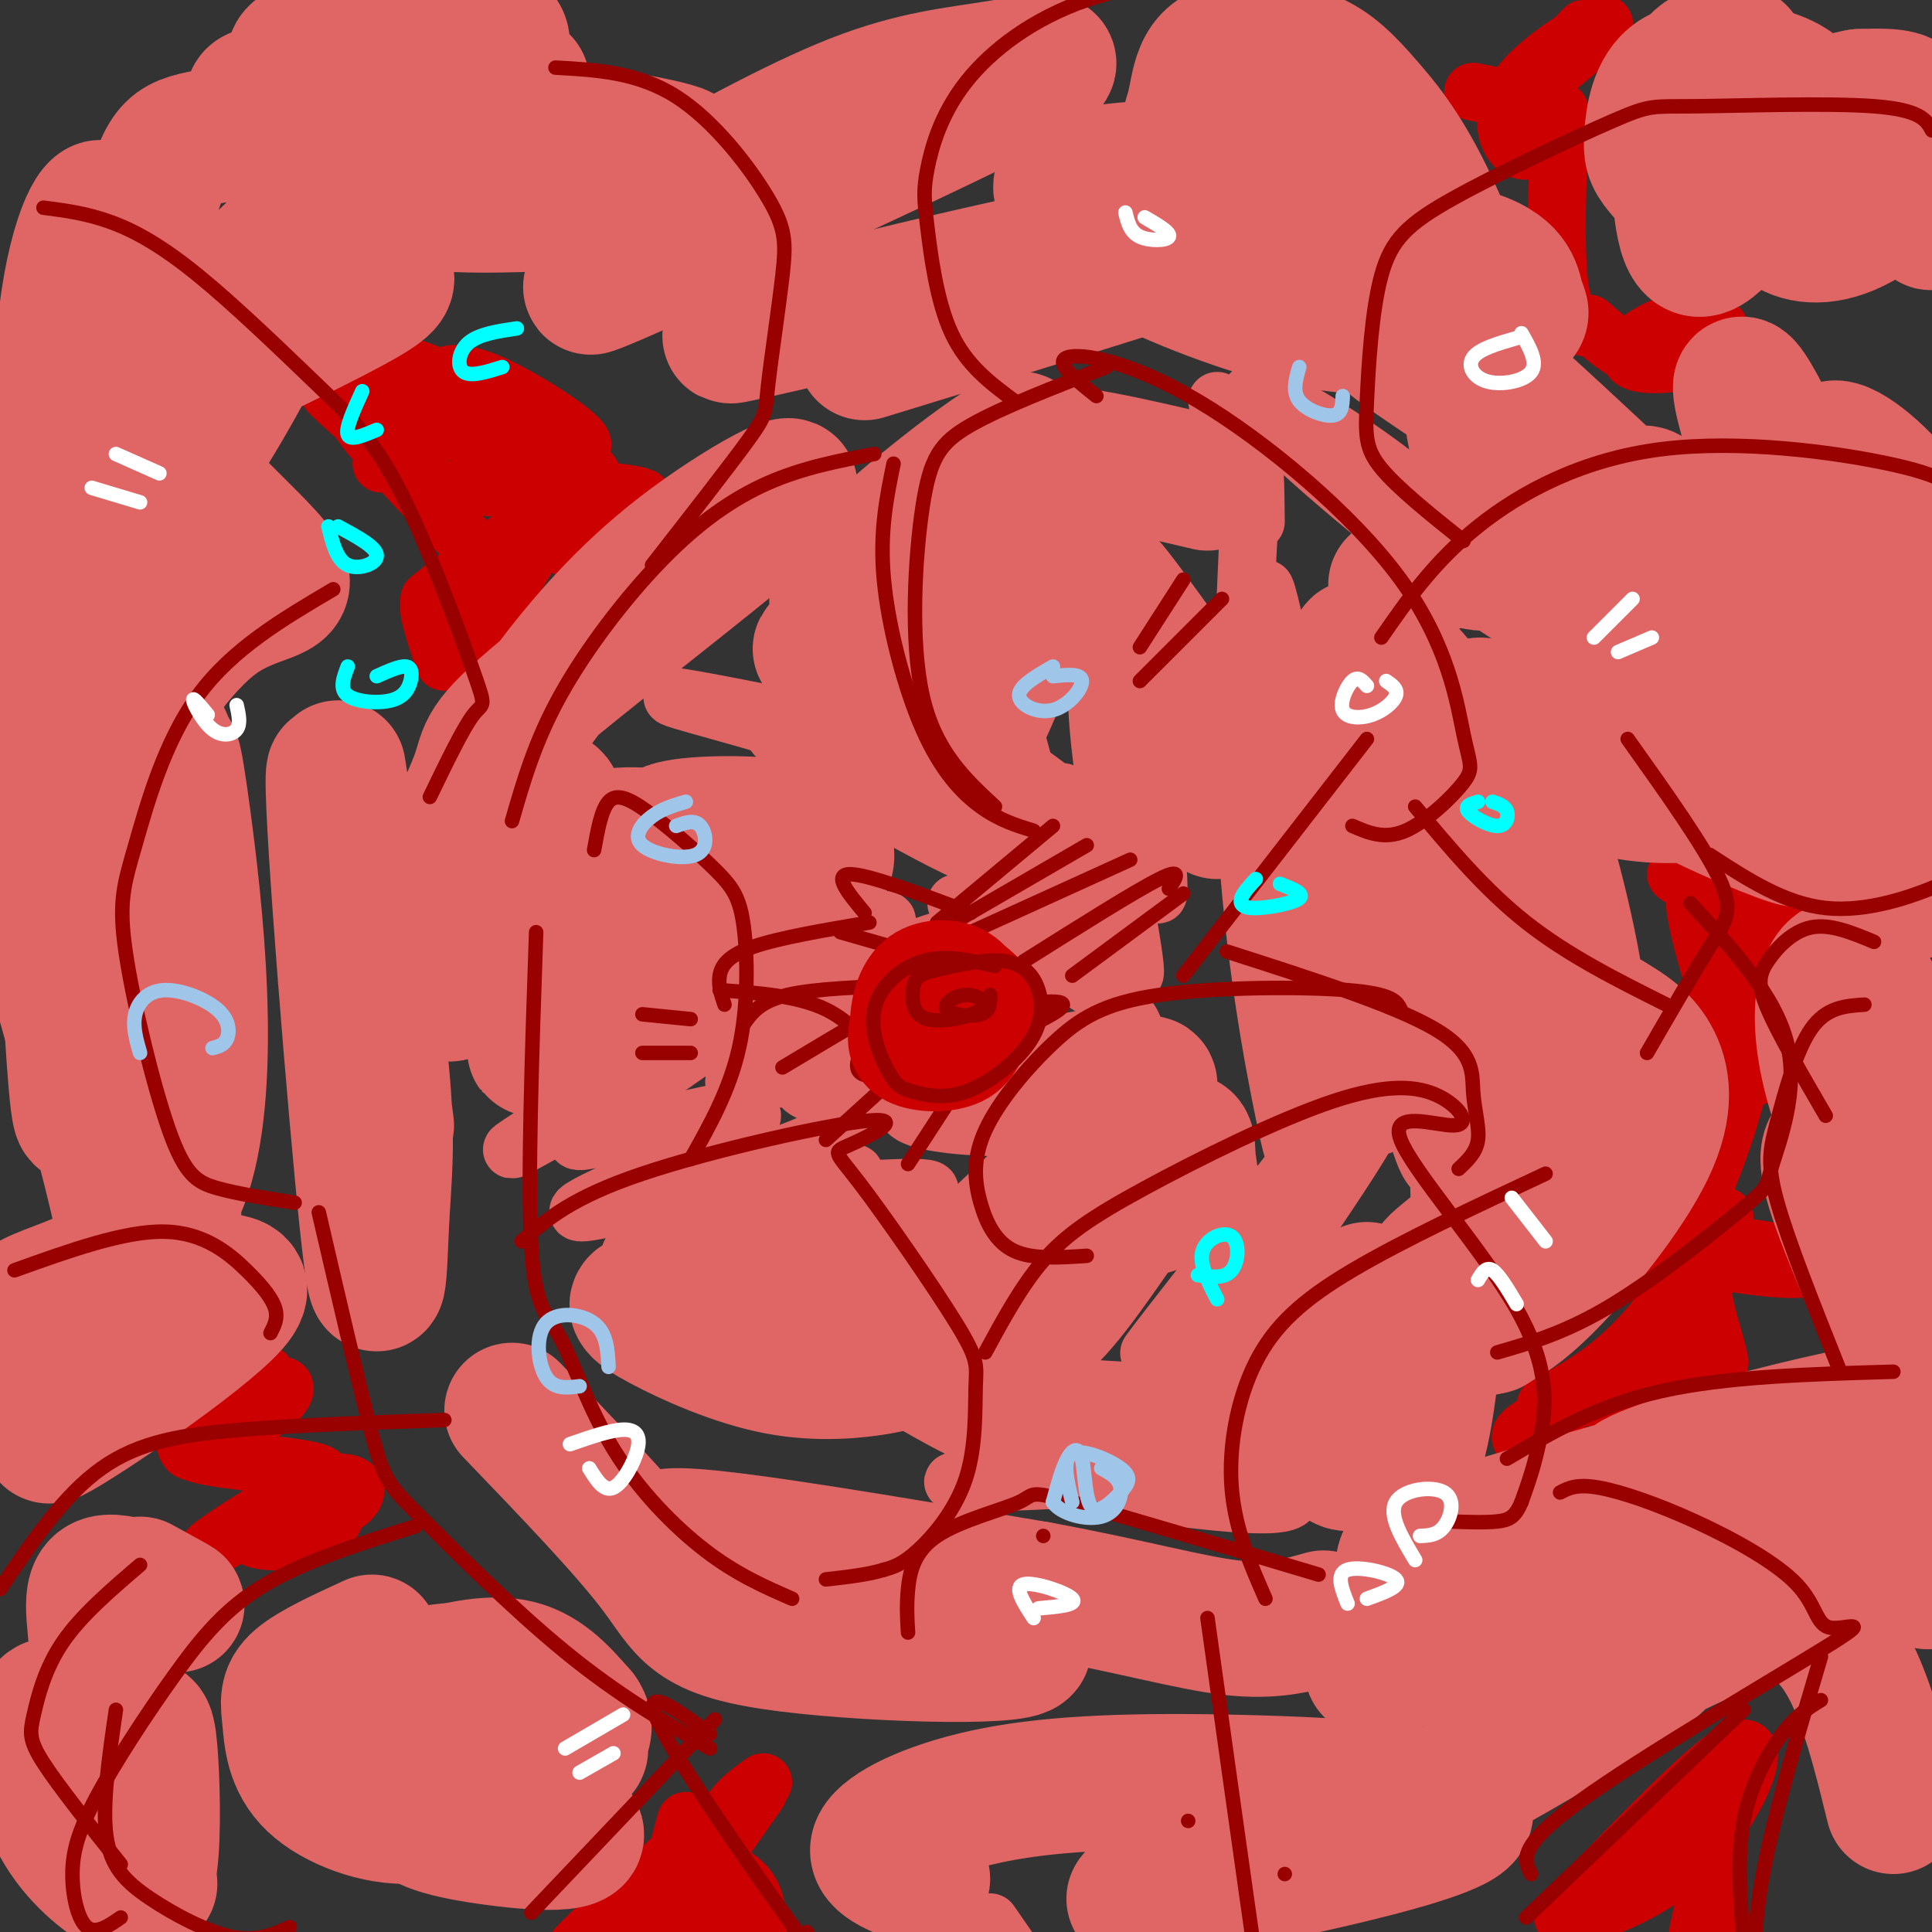<svg viewBox='0 0 400 400' version='1.1' xmlns='http://www.w3.org/2000/svg' xmlns:xlink='http://www.w3.org/1999/xlink'><rect x="0" y="0" width="400" height="400" fill="#333333" stroke="none"/><g fill='none' stroke='#cc0000' stroke-width='12' stroke-linecap='round' stroke-linejoin='round'><path d='M138,389c4.083,-5.917 8.167,-11.833 7,-10c-1.167,1.833 -7.583,11.417 -14,21'/><path d='M142,377c-1.911,7.111 -3.822,14.222 -1,20c2.822,5.778 10.378,10.222 9,11c-1.378,0.778 -11.689,-2.111 -22,-5'/><path d='M128,403c-6.236,1.010 -10.826,6.033 -7,3c3.826,-3.033 16.069,-14.124 15,-14c-1.069,0.124 -15.448,11.464 -17,12c-1.552,0.536 9.724,-9.732 21,-20'/><path d='M140,384c3.396,-0.013 1.386,9.956 4,15c2.614,5.044 9.852,5.164 9,3c-0.852,-2.164 -9.795,-6.611 -13,-10c-3.205,-3.389 -0.670,-5.720 3,-6c3.670,-0.280 8.477,1.491 11,4c2.523,2.509 2.761,5.754 3,9'/><path d='M157,399c-0.738,0.821 -4.083,-1.625 -6,-6c-1.917,-4.375 -2.405,-10.679 -1,-15c1.405,-4.321 4.702,-6.661 8,-9'/><path d='M150,381c0.000,0.000 7.000,-10.000 7,-10'/><path d='M330,390c13.631,-14.030 27.262,-28.060 31,-28c3.738,0.060 -2.417,14.208 -12,23c-9.583,8.792 -22.595,12.226 -25,12c-2.405,-0.226 5.798,-4.113 14,-8'/><path d='M338,389c6.510,-7.608 15.786,-22.627 18,-20c2.214,2.627 -2.635,22.900 -4,29c-1.365,6.100 0.753,-1.971 2,-4c1.247,-2.029 1.624,1.986 2,6'/><path d='M320,291c7.183,-3.903 14.367,-7.805 22,-17c7.633,-9.195 15.716,-23.681 15,-22c-0.716,1.681 -10.231,19.530 -21,30c-10.769,10.470 -22.791,13.563 -21,16c1.791,2.437 17.396,4.219 33,6'/><path d='M348,304c3.684,1.089 -3.605,0.812 -8,-2c-4.395,-2.812 -5.896,-8.159 -5,-11c0.896,-2.841 4.188,-3.178 9,0c4.812,3.178 11.144,9.869 9,9c-2.144,-0.869 -12.765,-9.299 -16,-13c-3.235,-3.701 0.916,-2.672 7,2c6.084,4.672 14.099,12.989 14,11c-0.099,-1.989 -8.314,-14.282 -10,-19c-1.686,-4.718 3.157,-1.859 8,1'/><path d='M356,282c-0.692,-4.952 -6.423,-17.833 -2,-22c4.423,-4.167 18.998,0.378 20,2c1.002,1.622 -11.571,0.321 -18,-1c-6.429,-1.321 -6.715,-2.660 -7,-4'/><path d='M344,266c7.359,-16.156 14.718,-32.313 17,-47c2.282,-14.687 -0.512,-27.906 0,-23c0.512,4.906 4.330,27.936 2,27c-2.330,-0.936 -10.809,-25.839 -12,-35c-1.191,-9.161 4.904,-2.581 11,4'/><path d='M362,192c3.805,1.449 7.816,3.071 3,0c-4.816,-3.071 -18.459,-10.837 -18,-11c0.459,-0.163 15.020,7.276 21,9c5.980,1.724 3.379,-2.267 3,-2c-0.379,0.267 1.463,4.790 0,7c-1.463,2.210 -6.232,2.105 -11,2'/><path d='M305,19c6.524,1.271 13.049,2.541 15,5c1.951,2.459 -0.671,6.106 -3,7c-2.329,0.894 -4.367,-0.967 -5,-4c-0.633,-3.033 0.137,-7.240 5,-12c4.863,-4.760 13.818,-10.074 15,-10c1.182,0.074 -5.409,5.537 -12,11'/><path d='M320,16c0.400,-1.044 7.400,-9.156 8,-10c0.600,-0.844 -5.200,5.578 -11,12'/><path d='M323,23c-0.583,14.750 -1.167,29.500 0,37c1.167,7.500 4.083,7.750 7,8'/><path d='M329,67c2.789,2.445 5.579,4.889 8,6c2.421,1.111 4.474,0.887 7,0c2.526,-0.887 5.527,-2.437 7,-4c1.473,-1.563 1.420,-3.140 -1,-3c-2.420,0.140 -7.205,1.996 -10,4c-2.795,2.004 -3.599,4.155 -1,5c2.599,0.845 8.600,0.384 12,-1c3.400,-1.384 4.200,-3.692 5,-6'/><path d='M79,96c3.387,-0.385 6.773,-0.770 4,-4c-2.773,-3.230 -11.706,-9.306 -8,-4c3.706,5.306 20.051,21.994 27,30c6.949,8.006 4.502,7.332 2,8c-2.502,0.668 -5.058,2.680 -8,2c-2.942,-0.680 -6.269,-4.051 -7,-3c-0.731,1.051 1.135,6.526 3,12'/><path d='M92,137c6.418,-5.367 20.963,-24.783 19,-27c-1.963,-2.217 -20.434,12.766 -22,14c-1.566,1.234 13.774,-11.280 24,-17c10.226,-5.720 15.339,-4.647 17,-3c1.661,1.647 -0.130,3.866 -4,6c-3.870,2.134 -9.820,4.181 -9,3c0.820,-1.181 8.410,-5.591 16,-10'/><path d='M133,103c-4.020,-1.894 -22.072,-1.630 -30,-2c-7.928,-0.370 -5.734,-1.374 -4,-3c1.734,-1.626 3.008,-3.876 6,-5c2.992,-1.124 7.701,-1.124 12,1c4.299,2.124 8.189,6.370 4,5c-4.189,-1.370 -16.457,-8.358 -23,-13c-6.543,-4.642 -7.361,-6.940 -6,-8c1.361,-1.060 4.901,-0.882 11,2c6.099,2.882 14.757,8.468 17,11c2.243,2.532 -1.931,2.009 -9,-1c-7.069,-3.009 -17.035,-8.505 -27,-14'/><path d='M84,76c-0.459,-0.878 11.894,3.928 17,7c5.106,3.072 2.966,4.409 2,6c-0.966,1.591 -0.759,3.434 -7,1c-6.241,-2.434 -18.929,-9.147 -21,-9c-2.071,0.147 6.476,7.153 10,11c3.524,3.847 2.026,4.536 -3,1c-5.026,-3.536 -13.579,-11.296 -14,-12c-0.421,-0.704 7.289,5.648 15,12'/><path d='M53,315c-5.812,3.495 -11.625,6.991 -9,5c2.625,-1.991 13.686,-9.468 21,-12c7.314,-2.532 10.879,-0.117 7,3c-3.879,3.117 -15.204,6.937 -16,7c-0.796,0.063 8.936,-3.632 12,-4c3.064,-0.368 -0.539,2.592 -4,4c-3.461,1.408 -6.778,1.264 -9,1c-2.222,-0.264 -3.349,-0.647 -3,-2c0.349,-1.353 2.175,-3.677 4,-6'/><path d='M56,311c4.418,-2.126 13.462,-4.440 10,-6c-3.462,-1.560 -19.431,-2.365 -25,-4c-5.569,-1.635 -0.736,-4.101 4,-7c4.736,-2.899 9.377,-6.233 12,-7c2.623,-0.767 3.229,1.031 -2,5c-5.229,3.969 -16.292,10.107 -16,8c0.292,-2.107 11.941,-12.459 15,-15c3.059,-2.541 -2.470,2.730 -8,8'/><path d='M46,293c-0.333,0.333 2.833,-2.833 6,-6'/><path d='M190,203c0.333,4.702 0.667,9.405 1,10c0.333,0.595 0.667,-2.917 3,-4c2.333,-1.083 6.667,0.262 7,0c0.333,-0.262 -3.333,-2.131 -7,-4'/><path d='M194,205c-2.600,-1.378 -5.600,-2.822 -5,-3c0.600,-0.178 4.800,0.911 9,2'/></g>
<g fill='none' stroke='#e06666' stroke-width='12' stroke-linecap='round' stroke-linejoin='round'><path d='M152,224c12.867,-0.978 25.733,-1.956 27,-2c1.267,-0.044 -9.067,0.844 -12,2c-2.933,1.156 1.533,2.578 6,4'/><path d='M173,228c3.717,0.801 10.009,0.804 8,0c-2.009,-0.804 -12.318,-2.415 -10,-2c2.318,0.415 17.262,2.857 20,3c2.738,0.143 -6.730,-2.013 -12,-3c-5.270,-0.987 -6.342,-0.804 -4,-5c2.342,-4.196 8.098,-12.770 9,-15c0.902,-2.230 -3.049,1.885 -7,6'/><path d='M177,212c0.333,-0.500 4.667,-4.750 9,-9'/><path d='M188,197c6.649,-2.369 13.298,-4.738 18,-4c4.702,0.738 7.458,4.583 9,7c1.542,2.417 1.869,3.405 1,4c-0.869,0.595 -2.935,0.798 -5,1'/><path d='M206,193c10.644,5.721 21.288,11.443 26,16c4.712,4.557 3.490,7.950 -2,9c-5.490,1.050 -15.250,-0.242 -15,1c0.250,1.242 10.509,5.018 13,8c2.491,2.982 -2.786,5.170 -11,6c-8.214,0.830 -19.365,0.300 -25,-1c-5.635,-1.300 -5.753,-3.372 0,-5c5.753,-1.628 17.376,-2.814 29,-4'/><path d='M221,223c-3.405,-0.762 -26.417,-0.667 -27,-2c-0.583,-1.333 21.262,-4.095 31,-6c9.738,-1.905 7.369,-2.952 5,-4'/><path d='M198,187c0.000,0.000 27.000,10.000 27,10'/><path d='M177,192c6.604,-2.026 13.208,-4.053 -6,8c-19.208,12.053 -64.227,38.185 -65,38c-0.773,-0.185 42.700,-26.689 51,-31c8.300,-4.311 -18.573,13.570 -30,22c-11.427,8.430 -7.408,7.409 -5,7c2.408,-0.409 3.204,-0.204 4,0'/><path d='M126,236c6.235,-1.575 19.823,-5.512 26,-6c6.177,-0.488 4.941,2.475 -6,8c-10.941,5.525 -31.589,13.613 -25,13c6.589,-0.613 40.416,-9.927 41,-11c0.584,-1.073 -32.073,6.096 -30,8c2.073,1.904 38.878,-1.456 53,-2c14.122,-0.544 5.561,1.728 -3,4'/><path d='M182,250c-14.210,2.589 -48.237,7.062 -46,5c2.237,-2.062 40.736,-10.659 41,-12c0.264,-1.341 -37.708,4.574 -40,4c-2.292,-0.574 31.097,-7.639 37,-14c5.903,-6.361 -15.680,-12.020 -24,-15c-8.320,-2.980 -3.377,-3.280 2,-4c5.377,-0.720 11.189,-1.860 17,-3'/><path d='M169,211c5.107,0.202 9.375,2.208 10,4c0.625,1.792 -2.393,3.369 -6,4c-3.607,0.631 -7.804,0.315 -12,0'/><path d='M160,148c-12.781,-2.510 -25.562,-5.021 -19,-3c6.562,2.021 32.468,8.572 50,16c17.532,7.428 26.689,15.733 27,19c0.311,3.267 -8.224,1.495 -23,-6c-14.776,-7.495 -35.793,-20.713 -35,-23c0.793,-2.287 23.397,6.356 46,15'/><path d='M206,166c13.924,7.938 25.733,20.284 24,22c-1.733,1.716 -17.009,-7.199 -30,-17c-12.991,-9.801 -23.695,-20.488 -27,-25c-3.305,-4.512 0.791,-2.848 9,0c8.209,2.848 20.531,6.882 31,14c10.469,7.118 19.084,17.320 17,18c-2.084,0.680 -14.869,-8.163 -22,-16c-7.131,-7.837 -8.609,-14.668 -5,-12c3.609,2.668 12.304,14.834 21,27'/><path d='M224,177c6.163,11.935 11.071,28.272 11,24c-0.071,-4.272 -5.120,-29.153 -7,-45c-1.880,-15.847 -0.590,-22.658 1,-24c1.590,-1.342 3.481,2.787 5,7c1.519,4.213 2.665,8.511 4,21c1.335,12.489 2.859,33.170 1,22c-1.859,-11.170 -7.103,-54.191 -13,-70c-5.897,-15.809 -12.449,-4.404 -19,7'/><path d='M207,119c-10.661,5.254 -27.813,14.888 -21,12c6.813,-2.888 37.592,-18.298 39,-18c1.408,0.298 -26.553,16.304 -39,24c-12.447,7.696 -9.379,7.081 -5,7c4.379,-0.081 10.071,0.370 19,-7c8.929,-7.370 21.096,-22.561 22,-18c0.904,4.561 -9.456,28.875 -14,38c-4.544,9.125 -3.272,3.063 -2,-3'/><path d='M206,154c-0.986,-6.754 -2.450,-22.140 -1,-20c1.450,2.140 5.813,21.807 9,31c3.187,9.193 5.196,7.912 6,6c0.804,-1.912 0.402,-4.456 0,-7'/><path d='M252,83c21.101,9.163 42.202,18.326 56,29c13.798,10.674 20.294,22.857 11,19c-9.294,-3.857 -34.378,-23.756 -48,-36c-13.622,-12.244 -15.783,-16.835 -6,-12c9.783,4.835 31.509,19.096 44,34c12.491,14.904 15.745,30.452 19,46'/><path d='M328,163c3.333,8.667 2.167,7.333 1,6'/><path d='M218,304c-13.709,1.540 -27.419,3.079 -17,3c10.419,-0.079 44.966,-1.778 44,-3c-0.966,-1.222 -37.444,-1.967 -42,-3c-4.556,-1.033 22.812,-2.355 41,0c18.188,2.355 27.197,8.387 22,10c-5.197,1.613 -24.598,-1.194 -44,-4'/><path d='M222,307c-8.925,-1.766 -9.238,-4.182 -11,-6c-1.762,-1.818 -4.973,-3.038 6,-4c10.973,-0.962 36.132,-1.665 53,0c16.868,1.665 25.447,5.698 13,4c-12.447,-1.698 -45.918,-9.126 -57,-12c-11.082,-2.874 0.225,-1.193 9,-1c8.775,0.193 15.016,-1.102 30,4c14.984,5.102 38.710,16.601 38,18c-0.710,1.399 -25.855,-7.300 -51,-16'/><path d='M252,294c-10.726,-1.605 -12.043,2.382 0,-14c12.043,-16.382 37.444,-53.133 32,-49c-5.444,4.133 -41.735,49.151 -45,53c-3.265,3.849 26.496,-33.472 36,-46c9.504,-12.528 -1.248,-0.264 -12,12'/><path d='M263,250c-9.250,10.865 -26.374,32.029 -25,30c1.374,-2.029 21.245,-27.249 31,-40c9.755,-12.751 9.395,-13.032 11,-21c1.605,-7.968 5.175,-23.624 5,-34c-0.175,-10.376 -4.094,-15.474 -6,-25c-1.906,-9.526 -1.800,-23.481 0,-19c1.800,4.481 5.292,27.399 7,49c1.708,21.601 1.631,41.886 0,43c-1.631,1.114 -4.815,-16.943 -8,-35'/><path d='M278,198c-5.283,-25.865 -14.490,-73.028 -16,-76c-1.510,-2.972 4.678,38.247 7,65c2.322,26.753 0.780,39.039 0,46c-0.780,6.961 -0.797,8.598 -3,-2c-2.203,-10.598 -6.593,-33.430 -8,-60c-1.407,-26.570 0.169,-56.877 1,-68c0.831,-11.123 0.915,-3.061 1,5'/><path d='M205,398c0.000,0.000 9.000,13.000 9,13'/></g>
<g fill='none' stroke='#e06666' stroke-width='28' stroke-linecap='round' stroke-linejoin='round'><path d='M283,267c-3.696,2.659 -7.393,5.318 -3,4c4.393,-1.318 16.875,-6.612 18,-6c1.125,0.612 -9.108,7.130 -19,11c-9.892,3.870 -19.443,5.091 -20,5c-0.557,-0.091 7.878,-1.494 14,-1c6.122,0.494 9.930,2.885 14,7c4.070,4.115 8.404,9.954 6,13c-2.404,3.046 -11.544,3.299 -14,3c-2.456,-0.299 1.772,-1.149 6,-2'/><path d='M285,301c2.436,1.572 5.526,6.501 8,0c2.474,-6.501 4.333,-24.431 4,-32c-0.333,-7.569 -2.858,-4.778 6,-12c8.858,-7.222 29.099,-24.458 31,-26c1.901,-1.542 -14.538,12.610 -23,22c-8.462,9.390 -8.949,14.019 -9,17c-0.051,2.981 0.332,4.316 1,5c0.668,0.684 1.621,0.719 4,0c2.379,-0.719 6.184,-2.193 13,-9c6.816,-6.807 16.643,-18.948 21,-28c4.357,-9.052 3.245,-15.015 1,-19c-2.245,-3.985 -5.622,-5.993 -9,-8'/><path d='M333,211c-3.377,0.445 -7.318,5.556 -9,4c-1.682,-1.556 -1.105,-9.779 -4,7c-2.895,16.779 -9.263,58.559 -12,52c-2.737,-6.559 -1.842,-61.458 -4,-92c-2.158,-30.542 -7.368,-36.728 -11,-41c-3.632,-4.272 -5.685,-6.630 -2,18c3.685,24.630 13.107,76.246 12,78c-1.107,1.754 -12.745,-46.356 -18,-71c-5.255,-24.644 -4.128,-25.822 -3,-27'/><path d='M282,139c-0.943,-5.327 -1.800,-5.146 0,-5c1.800,0.146 6.259,0.257 17,20c10.741,19.743 27.766,59.119 28,62c0.234,2.881 -16.321,-30.734 -23,-48c-6.679,-17.266 -3.480,-18.185 -1,-20c2.480,-1.815 4.242,-4.528 8,3c3.758,7.528 9.512,25.296 13,41c3.488,15.704 4.711,29.344 3,30c-1.711,0.656 -6.355,-11.672 -11,-24'/><path d='M360,11c-4.462,-0.391 -8.923,-0.782 -11,7c-2.077,7.782 -1.768,23.735 0,30c1.768,6.265 4.996,2.840 7,1c2.004,-1.840 2.784,-2.096 5,-4c2.216,-1.904 5.866,-5.456 8,-10c2.134,-4.544 2.750,-10.081 3,-13c0.250,-2.919 0.134,-3.220 -1,-4c-1.134,-0.780 -3.285,-2.040 -8,-3c-4.715,-0.960 -11.992,-1.621 -16,1c-4.008,2.621 -4.746,8.525 -5,12c-0.254,3.475 -0.024,4.521 2,7c2.024,2.479 5.844,6.391 13,7c7.156,0.609 17.650,-2.084 23,-4c5.350,-1.916 5.556,-3.054 8,-6c2.444,-2.946 7.127,-7.699 7,-10c-0.127,-2.301 -5.063,-2.151 -10,-2'/><path d='M385,20c-4.681,0.742 -11.385,3.598 -15,7c-3.615,3.402 -4.141,7.352 -4,11c0.141,3.648 0.949,6.994 4,9c3.051,2.006 8.343,2.672 15,-1c6.657,-3.672 14.677,-11.681 17,-11c2.323,0.681 -1.051,10.052 -2,11c-0.949,0.948 0.525,-6.526 2,-14'/><path d='M132,44c16.294,-9.068 32.588,-18.137 45,-23c12.412,-4.863 20.942,-5.521 30,-7c9.058,-1.479 18.644,-3.778 -3,7c-21.644,10.778 -74.520,34.632 -81,38c-6.480,3.368 33.434,-13.752 40,-20c6.566,-6.248 -20.217,-1.624 -47,3'/><path d='M116,42c-12.524,0.601 -20.335,0.604 -26,0c-5.665,-0.604 -9.184,-1.815 -11,-3c-1.816,-1.185 -1.928,-2.345 -1,-4c0.928,-1.655 2.895,-3.805 7,-5c4.105,-1.195 10.346,-1.435 16,-2c5.654,-0.565 10.719,-1.455 22,0c11.281,1.455 28.776,5.256 10,4c-18.776,-1.256 -73.824,-7.569 -80,-11c-6.176,-3.431 36.521,-3.980 50,-4c13.479,-0.020 -2.261,0.490 -18,1'/><path d='M85,18c-6.979,-0.611 -15.426,-2.639 -20,-4c-4.574,-1.361 -5.277,-2.055 -2,-4c3.277,-1.945 10.532,-5.142 19,-6c8.468,-0.858 18.149,0.621 21,3c2.851,2.379 -1.128,5.656 -4,8c-2.872,2.344 -4.636,3.755 -15,6c-10.364,2.245 -29.327,5.322 -39,7c-9.673,1.678 -10.057,1.955 -14,14c-3.943,12.045 -11.446,35.858 -5,36c6.446,0.142 26.842,-23.388 34,-29c7.158,-5.612 1.079,6.694 -5,19'/><path d='M55,68c-5.191,10.946 -15.670,28.812 -19,31c-3.330,2.188 0.488,-11.303 4,-20c3.512,-8.697 6.719,-12.601 11,-17c4.281,-4.399 9.637,-9.292 11,-10c1.363,-0.708 -1.267,2.769 0,3c1.267,0.231 6.433,-2.783 10,-3c3.567,-0.217 5.537,2.365 7,4c1.463,1.635 2.418,2.324 -4,6c-6.418,3.676 -20.209,10.338 -34,17'/><path d='M41,79c-7.282,5.421 -8.486,10.473 -3,18c5.486,7.527 17.663,17.528 20,22c2.337,4.472 -5.168,3.415 -13,9c-7.832,5.585 -15.993,17.811 -22,29c-6.007,11.189 -9.859,21.340 -11,28c-1.141,6.660 0.430,9.830 2,13'/><path d='M14,198c0.820,11.804 1.871,34.814 3,33c1.129,-1.814 2.336,-28.453 4,-53c1.664,-24.547 3.786,-47.002 7,-27c3.214,20.002 7.519,82.462 8,102c0.481,19.538 -2.863,-3.846 -4,-25c-1.137,-21.154 -0.069,-40.077 1,-59'/><path d='M33,169c0.558,-11.549 1.451,-10.923 2,-12c0.549,-1.077 0.752,-3.858 3,13c2.248,16.858 6.541,53.354 0,73c-6.541,19.646 -23.915,22.443 -31,26c-7.085,3.557 -3.881,7.873 0,9c3.881,1.127 8.441,-0.937 13,-3'/><path d='M20,275c4.156,-0.951 8.046,-1.829 11,-2c2.954,-0.171 4.972,0.364 -2,7c-6.972,6.636 -22.935,19.372 -18,17c4.935,-2.372 30.766,-19.852 37,-27c6.234,-7.148 -7.129,-3.963 -14,-5c-6.871,-1.037 -7.249,-6.296 -10,-18c-2.751,-11.704 -7.876,-29.852 -13,-48'/><path d='M11,199c-3.178,-29.333 -4.622,-78.667 -4,-102c0.622,-23.333 3.311,-20.667 6,-18'/><path d='M19,83c-1.216,25.822 -2.432,51.644 -4,48c-1.568,-3.644 -3.486,-36.753 -2,-58c1.486,-21.247 6.378,-30.633 8,-30c1.622,0.633 -0.025,11.286 0,19c0.025,7.714 1.721,12.490 4,11c2.279,-1.490 5.139,-9.245 8,-17'/><path d='M35,57c-1.417,44.000 -2.833,88.000 -3,104c-0.167,16.000 0.917,4.000 2,-8'/><path d='M29,328c4.675,2.546 9.350,5.091 7,4c-2.350,-1.091 -11.724,-5.819 -15,-4c-3.276,1.819 -0.455,10.183 -1,17c-0.545,6.817 -4.455,12.085 -9,14c-4.545,1.915 -9.724,0.477 -8,3c1.724,2.523 10.350,9.007 14,10c3.650,0.993 2.325,-3.503 1,-8'/><path d='M18,364c-0.464,-2.727 -2.124,-5.543 -4,-8c-1.876,-2.457 -3.969,-4.555 -5,-1c-1.031,3.555 -1.000,12.763 2,20c3.000,7.237 8.968,12.503 13,15c4.032,2.497 6.129,2.223 7,-4c0.871,-6.223 0.515,-18.397 0,-24c-0.515,-5.603 -1.190,-4.636 -3,-4c-1.810,0.636 -4.757,0.940 -6,5c-1.243,4.060 -0.784,11.874 1,17c1.784,5.126 4.892,7.563 8,10'/><path d='M77,340c-6.094,2.800 -12.187,5.600 -15,8c-2.813,2.400 -2.345,4.401 -2,8c0.345,3.599 0.567,8.795 5,13c4.433,4.205 13.077,7.418 20,7c6.923,-0.418 12.125,-4.466 15,-8c2.875,-3.534 3.422,-6.555 1,-8c-2.422,-1.445 -7.814,-1.315 -11,0c-3.186,1.315 -4.165,3.816 -4,7c0.165,3.184 1.476,7.053 4,8c2.524,0.947 6.262,-1.026 10,-3'/><path d='M100,372c3.531,-3.885 7.359,-12.097 8,-16c0.641,-3.903 -1.904,-3.498 -6,-3c-4.096,0.498 -9.743,1.089 -14,2c-4.257,0.911 -7.124,2.141 1,7c8.124,4.859 27.237,13.348 30,17c2.763,3.652 -10.825,2.466 -20,1c-9.175,-1.466 -13.936,-3.213 -16,-8c-2.064,-4.787 -1.429,-12.613 -1,-17c0.429,-4.387 0.654,-5.335 5,-7c4.346,-1.665 12.813,-4.047 19,-3c6.187,1.047 10.093,5.524 14,10'/><path d='M120,355c2.025,2.744 0.087,4.606 0,6c-0.087,1.394 1.678,2.322 -4,0c-5.678,-2.322 -18.798,-7.894 -24,-11c-5.202,-3.106 -2.486,-3.744 0,-4c2.486,-0.256 4.743,-0.128 7,0'/><path d='M70,159c3.786,23.965 7.573,47.930 9,63c1.427,15.070 0.496,21.246 0,31c-0.496,9.754 -0.557,23.088 -3,0c-2.443,-23.088 -7.270,-82.596 -7,-92c0.270,-9.404 5.635,31.298 11,72'/><path d='M106,292c11.892,12.369 23.784,24.738 30,33c6.216,8.262 6.757,12.418 24,15c17.243,2.582 51.189,3.589 52,1c0.811,-2.589 -31.512,-8.774 -52,-14c-20.488,-5.226 -29.139,-9.493 -18,-9c11.139,0.493 42.070,5.747 73,11'/><path d='M215,329c19.400,3.578 31.400,7.022 40,8c8.600,0.978 13.800,-0.511 19,-2'/><path d='M191,389c-5.296,-1.942 -10.591,-3.885 -9,-7c1.591,-3.115 10.069,-7.403 22,-10c11.931,-2.597 27.316,-3.502 51,-3c23.684,0.502 55.668,2.413 47,8c-8.668,5.587 -57.988,14.850 -66,16c-8.012,1.150 25.282,-5.814 43,-11c17.718,-5.186 19.859,-8.593 22,-12'/><path d='M301,370c14.620,-8.166 40.169,-22.580 43,-27c2.831,-4.420 -17.056,1.156 -24,5c-6.944,3.844 -0.947,5.958 11,1c11.947,-4.958 29.842,-16.988 41,-14c11.158,2.988 15.579,20.994 20,39'/><path d='M99,164c4.293,-6.760 8.587,-13.520 15,-22c6.413,-8.480 14.947,-18.681 27,-28c12.053,-9.319 27.626,-17.755 21,-11c-6.626,6.755 -35.452,28.702 -49,40c-13.548,11.298 -11.817,11.946 -14,18c-2.183,6.054 -8.280,17.515 -9,23c-0.720,5.485 3.937,4.996 6,7c2.063,2.004 1.531,6.502 1,11'/><path d='M97,202c-1.014,2.997 -4.050,4.991 -6,3c-1.950,-1.991 -2.814,-7.967 -1,-14c1.814,-6.033 6.306,-12.122 11,-17c4.694,-4.878 9.589,-8.545 12,-9c2.411,-0.455 2.337,2.301 2,5c-0.337,2.699 -0.937,5.342 -4,10c-3.063,4.658 -8.589,11.331 -11,13c-2.411,1.669 -1.705,-1.665 -1,-5'/><path d='M125,203c-0.463,-2.358 -0.926,-4.715 6,-10c6.926,-5.285 21.241,-13.496 30,-17c8.759,-3.504 11.961,-2.299 9,-1c-2.961,1.299 -12.084,2.692 -20,2c-7.916,-0.692 -14.623,-3.468 -12,-5c2.623,-1.532 14.576,-1.821 22,-1c7.424,0.821 10.318,2.753 11,5c0.682,2.247 -0.848,4.808 -3,6c-2.152,1.192 -4.926,1.013 -10,1c-5.074,-0.013 -12.450,0.139 -19,-1c-6.550,-1.139 -12.275,-3.570 -18,-6'/><path d='M121,176c-0.948,-1.909 5.682,-3.683 13,-3c7.318,0.683 15.322,3.822 23,5c7.678,1.178 15.029,0.394 5,8c-10.029,7.606 -37.437,23.602 -47,29c-9.563,5.398 -1.282,0.199 7,-5'/><path d='M137,272c-0.255,-7.826 -0.510,-15.652 13,-11c13.510,4.652 40.784,21.782 51,27c10.216,5.218 3.375,-1.476 -3,-6c-6.375,-4.524 -12.284,-6.878 -24,-9c-11.716,-2.122 -29.239,-4.010 -37,-4c-7.761,0.010 -5.760,1.920 0,5c5.760,3.080 15.279,7.331 24,9c8.721,1.669 16.643,0.757 21,0c4.357,-0.757 5.147,-1.357 6,-4c0.853,-2.643 1.768,-7.327 2,-10c0.232,-2.673 -0.219,-3.335 -3,-4c-2.781,-0.665 -7.890,-1.332 -13,-2'/><path d='M174,263c2.207,-0.037 14.225,0.870 19,2c4.775,1.130 2.307,2.482 10,-5c7.693,-7.482 25.548,-23.799 32,-31c6.452,-7.201 1.502,-5.288 -4,0c-5.502,5.288 -11.557,13.950 -15,19c-3.443,5.050 -4.273,6.488 -5,11c-0.727,4.512 -1.351,12.100 0,15c1.351,2.900 4.677,1.114 11,-7c6.323,-8.114 15.643,-22.556 20,-28c4.357,-5.444 3.750,-1.889 4,1c0.250,2.889 1.357,5.111 -1,7c-2.357,1.889 -8.179,3.444 -14,5'/><path d='M179,73c48.845,-14.963 97.690,-29.925 83,-28c-14.690,1.925 -92.915,20.739 -108,24c-15.085,3.261 32.971,-9.031 61,-15c28.029,-5.969 36.032,-5.614 49,-5c12.968,0.614 30.900,1.488 40,4c9.100,2.512 9.367,6.663 10,9c0.633,2.337 1.632,2.860 0,4c-1.632,1.140 -5.895,2.897 -14,3c-8.105,0.103 -20.053,-1.449 -32,-3'/><path d='M268,66c-12.586,-3.095 -28.052,-9.333 -36,-14c-7.948,-4.667 -8.378,-7.762 -10,-10c-1.622,-2.238 -4.438,-3.618 0,-5c4.438,-1.382 16.128,-2.765 26,-2c9.872,0.765 17.926,3.677 27,8c9.074,4.323 19.168,10.055 26,18c6.832,7.945 10.401,18.103 9,21c-1.401,2.897 -7.773,-1.465 -13,-5c-5.227,-3.535 -9.310,-6.241 -18,-14c-8.690,-7.759 -21.987,-20.572 -28,-28c-6.013,-7.428 -4.741,-9.473 -4,-12c0.741,-2.527 0.953,-5.536 2,-8c1.047,-2.464 2.930,-4.382 7,-5c4.070,-0.618 10.327,0.065 15,2c4.673,1.935 7.763,5.121 12,10c4.237,4.879 9.620,11.452 16,27c6.380,15.548 13.756,40.071 20,54c6.244,13.929 11.355,17.266 16,20c4.645,2.734 8.822,4.867 13,7'/><path d='M348,130c2.399,-0.020 1.898,-3.569 5,-3c3.102,0.569 9.808,5.256 -2,-7c-11.808,-12.256 -42.131,-41.456 -41,-41c1.131,0.456 33.715,30.569 51,48c17.285,17.431 19.273,22.179 23,27c3.727,4.821 9.195,9.715 -3,-6c-12.195,-15.715 -42.052,-52.039 -41,-45c1.052,7.039 33.015,57.440 46,75c12.985,17.560 6.993,2.280 1,-13'/><path d='M387,165c-6.351,-21.166 -22.728,-67.580 -26,-81c-3.272,-13.420 6.560,6.154 14,24c7.440,17.846 12.488,33.965 15,40c2.512,6.035 2.487,1.986 3,-4c0.513,-5.986 1.563,-13.911 -2,-24c-3.563,-10.089 -11.738,-22.344 -12,-26c-0.262,-3.656 7.391,1.285 13,8c5.609,6.715 9.174,15.204 11,23c1.826,7.796 1.913,14.898 2,22'/><path d='M394,221c-2.665,-7.172 -5.329,-14.345 -8,-18c-2.671,-3.655 -5.347,-3.794 -7,-1c-1.653,2.794 -2.283,8.521 -1,16c1.283,7.479 4.477,16.710 9,25c4.523,8.290 10.374,15.640 13,19c2.626,3.360 2.029,2.732 3,1c0.971,-1.732 3.512,-4.566 3,-9c-0.512,-4.434 -4.076,-10.468 -9,-14c-4.924,-3.532 -11.207,-4.563 -15,-4c-3.793,0.563 -5.097,2.720 -1,14c4.097,11.280 13.593,31.683 18,47c4.407,15.317 3.725,25.547 2,29c-1.725,3.453 -4.493,0.129 -6,-3c-1.507,-3.129 -1.754,-6.065 -2,-9'/><path d='M393,314c-8.850,-0.541 -29.975,2.607 -41,3c-11.025,0.393 -11.951,-1.970 -13,-4c-1.049,-2.030 -2.223,-3.728 -2,-5c0.223,-1.272 1.841,-2.119 7,-4c5.159,-1.881 13.857,-4.795 27,-8c13.143,-3.205 30.731,-6.702 15,-2c-15.731,4.702 -64.781,17.603 -84,24c-19.219,6.397 -8.609,6.292 -7,7c1.609,0.708 -5.785,2.231 2,2c7.785,-0.231 30.750,-2.216 37,-1c6.250,1.216 -4.214,5.633 -14,9c-9.786,3.367 -18.893,5.683 -28,8'/><path d='M292,343c-7.131,2.132 -10.957,3.463 -5,2c5.957,-1.463 21.698,-5.722 40,-10c18.302,-4.278 39.167,-8.577 52,-23c12.833,-14.423 17.636,-38.969 20,-41c2.364,-2.031 2.290,18.453 0,15c-2.290,-3.453 -6.797,-30.844 -6,-36c0.797,-5.156 6.899,11.922 13,29'/><path d='M406,279c2.167,4.833 1.083,2.417 0,0'/><path d='M347,123c9.769,10.635 19.539,21.270 23,27c3.461,5.730 0.614,6.555 -2,8c-2.614,1.445 -4.995,3.510 -10,5c-5.005,1.490 -12.635,2.404 -21,1c-8.365,-1.404 -17.467,-5.127 -19,-7c-1.533,-1.873 4.503,-1.895 17,2c12.497,3.895 31.456,11.707 36,14c4.544,2.293 -5.329,-0.932 -18,-7c-12.671,-6.068 -28.142,-14.980 -26,-18c2.142,-3.020 21.898,-0.149 28,-2c6.102,-1.851 -1.449,-8.426 -9,-15'/><path d='M346,131c-10.397,-16.892 -31.890,-51.620 -39,-56c-7.110,-4.380 0.163,21.590 2,33c1.837,11.410 -1.761,8.260 -6,8c-4.239,-0.260 -9.120,2.370 -14,5'/><path d='M250,100c-15.814,-3.744 -31.627,-7.489 -37,-6c-5.373,1.489 -0.304,8.211 -3,14c-2.696,5.789 -13.156,10.645 -21,14c-7.844,3.355 -13.071,5.208 -15,4c-1.929,-1.208 -0.558,-5.479 10,-15c10.558,-9.521 30.304,-24.294 27,-19c-3.304,5.294 -29.658,30.655 -38,39c-8.342,8.345 1.329,-0.328 11,-9'/><path d='M184,122c4.311,-4.996 9.588,-12.987 14,-19c4.412,-6.013 7.961,-10.050 9,-5c1.039,5.050 -0.430,19.186 4,26c4.430,6.814 14.759,6.307 24,10c9.241,3.693 17.395,11.588 21,17c3.605,5.412 2.663,8.342 -5,-1c-7.663,-9.342 -22.047,-30.955 -23,-30c-0.953,0.955 11.523,24.477 24,48'/></g>
<g fill='none' stroke='#990000' stroke-width='3' stroke-linecap='round' stroke-linejoin='round'><path d='M205,207c-2.133,-0.067 -4.267,-0.133 -4,-4c0.267,-3.867 2.933,-11.533 0,-10c-2.933,1.533 -11.467,12.267 -20,23'/><path d='M181,216c1.445,-1.565 15.057,-16.976 13,-16c-2.057,0.976 -19.785,18.340 -16,22c3.785,3.660 29.081,-6.383 38,-11c8.919,-4.617 1.459,-3.809 -6,-3'/><path d='M210,208c-3.833,-1.833 -10.417,-4.917 -17,-8'/><path d='M180,191c-9.333,1.578 -18.667,3.156 -24,5c-5.333,1.844 -6.667,3.956 -7,6c-0.333,2.044 0.333,4.022 1,6'/><path d='M149,205c8.083,0.583 16.167,1.167 22,4c5.833,2.833 9.417,7.917 13,13'/><path d='M106,170c2.375,-8.262 4.750,-16.524 10,-26c5.250,-9.476 13.375,-20.167 21,-28c7.625,-7.833 14.750,-12.810 22,-16c7.250,-3.190 14.625,-4.595 22,-6'/><path d='M185,96c-1.458,7.083 -2.917,14.167 -2,24c0.917,9.833 4.208,22.417 8,31c3.792,8.583 8.083,13.167 12,16c3.917,2.833 7.458,3.917 11,5'/><path d='M206,167c-6.208,-5.744 -12.417,-11.488 -15,-23c-2.583,-11.512 -1.542,-28.792 0,-39c1.542,-10.208 3.583,-13.345 10,-17c6.417,-3.655 17.208,-7.827 28,-12'/><path d='M227,82c-4.419,-3.522 -8.838,-7.044 -6,-8c2.838,-0.956 12.935,0.653 27,9c14.065,8.347 32.100,23.430 42,37c9.900,13.570 11.664,25.627 13,32c1.336,6.373 2.244,7.062 0,10c-2.244,2.938 -7.641,8.125 -12,10c-4.359,1.875 -7.679,0.437 -11,-1'/><path d='M283,153c0.000,0.000 -38.000,49.000 -38,49'/><path d='M111,193c-0.892,25.866 -1.783,51.732 -1,65c0.783,13.268 3.241,13.938 6,19c2.759,5.062 5.820,14.517 11,23c5.180,8.483 12.480,15.995 19,21c6.520,5.005 12.260,7.502 18,10'/><path d='M66,251c4.232,18.232 8.464,36.464 11,46c2.536,9.536 3.375,10.375 10,17c6.625,6.625 19.036,19.036 30,28c10.964,8.964 20.482,14.482 30,20'/><path d='M148,356c0.000,0.000 -38.000,40.000 -38,40'/><path d='M3,263c11.363,-4.077 22.726,-8.155 31,-8c8.274,0.155 13.458,4.542 17,8c3.542,3.458 5.440,5.988 6,8c0.560,2.012 -0.220,3.506 -1,5'/><path d='M61,249c-5.903,-0.910 -11.807,-1.820 -16,-3c-4.193,-1.180 -6.676,-2.631 -10,-12c-3.324,-9.369 -7.489,-26.656 -9,-37c-1.511,-10.344 -0.368,-13.747 2,-22c2.368,-8.253 5.962,-21.358 13,-31c7.038,-9.642 17.519,-15.821 28,-22'/><path d='M89,165c3.452,-7.143 6.903,-14.287 9,-17c2.097,-2.713 2.839,-0.996 0,-9c-2.839,-8.004 -9.261,-25.730 -15,-37c-5.739,-11.270 -10.796,-16.083 -18,-23c-7.204,-6.917 -16.555,-15.939 -24,-22c-7.445,-6.061 -12.984,-9.160 -18,-11c-5.016,-1.840 -9.508,-2.420 -14,-3'/><path d='M135,117c8.085,-10.353 16.171,-20.707 20,-26c3.829,-5.293 3.402,-5.526 4,-11c0.598,-5.474 2.222,-16.189 3,-23c0.778,-6.811 0.709,-9.718 -3,-16c-3.709,-6.282 -11.060,-15.938 -19,-21c-7.940,-5.062 -16.470,-5.531 -25,-6'/><path d='M210,83c-4.956,-3.677 -9.912,-7.355 -13,-14c-3.088,-6.645 -4.308,-16.259 -5,-22c-0.692,-5.741 -0.856,-7.611 0,-12c0.856,-4.389 2.730,-11.297 8,-18c5.270,-6.703 13.934,-13.201 25,-17c11.066,-3.799 24.533,-4.900 38,-6'/><path d='M303,112c-6.809,-5.446 -13.618,-10.893 -17,-15c-3.382,-4.107 -3.337,-6.875 -3,-14c0.337,-7.125 0.968,-18.606 3,-26c2.032,-7.394 5.467,-10.699 15,-16c9.533,-5.301 25.163,-12.596 33,-16c7.837,-3.404 7.879,-2.916 17,-3c9.121,-0.084 27.320,-0.738 37,0c9.680,0.738 10.840,2.869 12,5'/><path d='M266,388c0.000,0.000 0.000,0.000 0,0'/><path d='M246,377c0.000,0.000 0.000,0.000 0,0'/><path d='M250,335c5.750,41.167 11.500,82.333 14,98c2.500,15.667 1.750,5.833 1,-4'/><path d='M108,257c5.147,-4.527 10.294,-9.053 25,-14c14.706,-4.947 38.970,-10.313 47,-11c8.030,-0.687 -0.173,3.306 -4,5c-3.827,1.694 -3.278,1.091 2,8c5.278,6.909 15.284,21.332 20,29c4.716,7.668 4.140,8.581 4,13c-0.140,4.419 0.155,12.344 -2,19c-2.155,6.656 -6.758,12.045 -10,15c-3.242,2.955 -5.121,3.478 -7,4'/><path d='M183,325c-3.167,1.000 -7.583,1.500 -12,2'/><path d='M123,176c0.740,-4.143 1.480,-8.285 3,-10c1.520,-1.715 3.819,-1.001 8,2c4.181,3.001 10.244,8.289 14,12c3.756,3.711 5.203,5.845 6,12c0.797,6.155 0.942,16.330 -1,25c-1.942,8.670 -5.971,15.835 -10,23'/><path d='M204,280c3.715,-6.854 7.429,-13.708 12,-19c4.571,-5.292 9.998,-9.023 21,-15c11.002,-5.977 27.580,-14.200 39,-18c11.420,-3.800 17.683,-3.176 22,-1c4.317,2.176 6.690,5.903 3,6c-3.690,0.097 -13.443,-3.438 -11,3c2.443,6.438 17.081,22.849 24,35c6.919,12.151 6.120,20.043 5,26c-1.120,5.957 -2.560,9.978 -4,14'/><path d='M315,311c-1.289,3.067 -2.511,3.733 -5,4c-2.489,0.267 -6.244,0.133 -10,0'/><path d='M225,260c-5.604,0.380 -11.207,0.761 -15,-1c-3.793,-1.761 -5.774,-5.662 -7,-10c-1.226,-4.338 -1.696,-9.113 1,-15c2.696,-5.887 8.558,-12.887 14,-18c5.442,-5.113 10.465,-8.338 22,-10c11.535,-1.662 29.581,-1.761 39,-1c9.419,0.761 10.209,2.380 11,4'/><path d='M254,197c17.321,5.554 34.643,11.107 43,16c8.357,4.893 7.750,9.125 8,13c0.250,3.875 1.357,7.393 1,10c-0.357,2.607 -2.179,4.304 -4,6'/><path d='M194,191c0.000,0.000 24.000,-20.000 24,-20'/><path d='M194,193c0.000,0.000 31.000,-18.000 31,-18'/><path d='M201,193c0.000,0.000 33.000,-15.000 33,-15'/><path d='M212,199c11.500,-7.250 23.000,-14.500 28,-17c5.000,-2.500 3.500,-0.250 2,2'/><path d='M222,202c0.000,0.000 23.000,-17.000 23,-17'/><path d='M174,193c0.000,0.000 14.000,4.000 14,4'/><path d='M179,189c-3.333,-4.000 -6.667,-8.000 -3,-8c3.667,0.000 14.333,4.000 25,8'/><path d='M154,212c1.667,-2.333 3.333,-4.667 9,-6c5.667,-1.333 15.333,-1.667 25,-2'/><path d='M162,221c13.333,-8.000 26.667,-16.000 32,-18c5.333,-2.000 2.667,2.000 0,6'/><path d='M171,236c0.000,0.000 22.000,-20.000 22,-20'/><path d='M188,241c0.000,0.000 13.000,-20.000 13,-20'/><path d='M133,218c0.000,0.000 10.000,0.000 10,0'/><path d='M133,210c0.000,0.000 10.000,1.000 10,1'/><path d='M236,134c0.000,0.000 9.000,-14.000 9,-14'/><path d='M236,141c0.000,0.000 17.000,-17.000 17,-17'/><path d='M286,132c5.455,-7.861 10.909,-15.722 20,-23c9.091,-7.278 21.818,-13.971 38,-16c16.182,-2.029 35.818,0.608 47,3c11.182,2.392 13.909,4.541 17,8c3.091,3.459 6.545,8.230 10,13'/><path d='M293,167c7.167,8.583 14.333,17.167 23,24c8.667,6.833 18.833,11.917 29,17'/><path d='M341,218c4.844,-8.378 9.689,-16.756 13,-22c3.311,-5.244 5.089,-7.356 2,-14c-3.089,-6.644 -11.044,-17.822 -19,-29'/><path d='M354,177c7.733,5.044 15.467,10.089 24,11c8.533,0.911 17.867,-2.311 24,-5c6.133,-2.689 9.067,-4.844 12,-7'/><path d='M316,397c0.000,0.000 45.000,-43.000 45,-43'/><path d='M377,343c-4.889,16.489 -9.778,32.978 -12,45c-2.222,12.022 -1.778,19.578 -1,22c0.778,2.422 1.889,-0.289 3,-3'/><path d='M361,402c-0.711,-8.711 -1.422,-17.422 0,-25c1.422,-7.578 4.978,-14.022 8,-18c3.022,-3.978 5.511,-5.489 8,-7'/><path d='M317,388c-1.497,-2.788 -2.994,-5.576 10,-15c12.994,-9.424 40.480,-25.483 51,-32c10.520,-6.517 4.076,-3.492 1,-4c-3.076,-0.508 -2.783,-4.548 -7,-9c-4.217,-4.452 -12.943,-9.314 -21,-13c-8.057,-3.686 -15.445,-6.196 -20,-7c-4.555,-0.804 -6.278,0.098 -8,1'/><path d='M312,302c9.333,-5.500 18.667,-11.000 32,-14c13.333,-3.000 30.667,-3.500 48,-4'/><path d='M381,284c-5.351,-13.405 -10.702,-26.810 -13,-35c-2.298,-8.190 -1.542,-11.167 0,-17c1.542,-5.833 3.869,-14.524 7,-19c3.131,-4.476 7.065,-4.738 11,-5'/><path d='M310,280c7.212,-2.081 14.424,-4.163 24,-10c9.576,-5.837 21.515,-15.431 27,-20c5.485,-4.569 4.515,-4.115 6,-9c1.485,-4.885 5.424,-15.110 3,-25c-2.424,-9.890 -11.212,-19.445 -20,-29'/><path d='M378,231c-4.881,-8.393 -9.762,-16.786 -12,-22c-2.238,-5.214 -1.833,-7.250 0,-10c1.833,-2.750 5.095,-6.214 9,-7c3.905,-0.786 8.452,1.107 13,3'/><path d='M147,359c-7.689,-5.622 -15.378,-11.244 -10,-1c5.378,10.244 23.822,36.356 31,46c7.178,9.644 3.089,2.822 -1,-4'/><path d='M86,316c-11.392,3.573 -22.784,7.146 -31,12c-8.216,4.854 -13.257,10.988 -19,19c-5.743,8.012 -12.189,17.900 -16,25c-3.811,7.100 -4.988,11.412 -5,16c-0.012,4.588 1.139,9.454 3,11c1.861,1.546 4.430,-0.227 7,-2'/><path d='M24,354c-1.429,9.768 -2.857,19.536 -2,26c0.857,6.464 4.000,9.625 9,13c5.000,3.375 11.857,6.964 17,8c5.143,1.036 8.571,-0.482 12,-2'/><path d='M25,386c-6.452,-8.095 -12.905,-16.190 -16,-21c-3.095,-4.810 -2.833,-6.333 -2,-10c0.833,-3.667 2.238,-9.476 6,-15c3.762,-5.524 9.881,-10.762 16,-16'/><path d='M0,329c6.578,-9.711 13.156,-19.422 21,-25c7.844,-5.578 16.956,-7.022 29,-8c12.044,-0.978 27.022,-1.489 42,-2'/><path d='M216,318c0.000,0.000 0.000,0.000 0,0'/><path d='M188,338c-0.171,-2.746 -0.341,-5.493 0,-9c0.341,-3.507 1.195,-7.775 6,-11c4.805,-3.225 13.563,-5.407 17,-7c3.437,-1.593 1.553,-2.598 11,0c9.447,2.598 30.223,8.799 51,15'/><path d='M262,331c-3.167,-7.226 -6.333,-14.452 -7,-23c-0.667,-8.548 1.167,-18.417 5,-26c3.833,-7.583 9.667,-12.881 20,-19c10.333,-6.119 25.167,-13.060 40,-20'/></g>
<g fill='none' stroke='#9fc5e8' stroke-width='3' stroke-linecap='round' stroke-linejoin='round'><path d='M222,311c-1.087,-4.460 -2.173,-8.919 0,-10c2.173,-1.081 7.607,1.217 10,3c2.393,1.783 1.746,3.049 0,5c-1.746,1.951 -4.592,4.585 -6,3c-1.408,-1.585 -1.379,-7.388 -2,-10c-0.621,-2.612 -1.892,-2.032 -3,0c-1.108,2.032 -2.054,5.516 -3,9'/><path d='M218,311c1.512,2.381 6.792,3.833 10,3c3.208,-0.833 4.345,-3.952 4,-6c-0.345,-2.048 -2.173,-3.024 -4,-4'/><path d='M120,287c-2.679,0.345 -5.357,0.690 -7,-2c-1.643,-2.690 -2.250,-8.417 0,-11c2.250,-2.583 7.357,-2.024 10,0c2.643,2.024 2.821,5.512 3,9'/><path d='M29,218c-0.789,-2.738 -1.579,-5.477 -1,-8c0.579,-2.523 2.526,-4.831 6,-5c3.474,-0.169 8.474,1.801 11,4c2.526,2.199 2.579,4.628 2,6c-0.579,1.372 -1.789,1.686 -3,2'/><path d='M142,166c-2.415,0.697 -4.829,1.394 -7,3c-2.171,1.606 -4.097,4.121 -2,6c2.097,1.879 8.219,3.121 11,2c2.781,-1.121 2.223,-4.606 1,-6c-1.223,-1.394 -3.112,-0.697 -5,0'/><path d='M218,138c-3.536,2.024 -7.071,4.048 -7,6c0.071,1.952 3.750,3.833 7,3c3.250,-0.833 6.071,-4.381 6,-6c-0.071,-1.619 -3.036,-1.310 -6,-1'/><path d='M269,76c-0.733,2.533 -1.467,5.067 0,7c1.467,1.933 5.133,3.267 7,3c1.867,-0.267 1.933,-2.133 2,-4'/></g>
<g fill='none' stroke='#00ffff' stroke-width='3' stroke-linecap='round' stroke-linejoin='round'><path d='M260,182c-1.315,1.423 -2.631,2.845 -3,4c-0.369,1.155 0.208,2.042 3,2c2.792,-0.042 7.798,-1.012 9,-2c1.202,-0.988 -1.399,-1.994 -4,-3'/><path d='M306,166c-1.446,0.429 -2.893,0.857 -2,2c0.893,1.143 4.125,3.000 6,3c1.875,-0.000 2.393,-1.857 2,-3c-0.393,-1.143 -1.696,-1.571 -3,-2'/><path d='M252,269c-1.905,-3.685 -3.810,-7.369 -3,-10c0.810,-2.631 4.333,-4.208 6,-3c1.667,1.208 1.476,5.202 0,7c-1.476,1.798 -4.238,1.399 -7,1'/><path d='M72,138c-0.900,2.329 -1.799,4.657 0,6c1.799,1.343 6.297,1.700 9,1c2.703,-0.700 3.612,-2.458 4,-4c0.388,-1.542 0.254,-2.869 -1,-3c-1.254,-0.131 -3.627,0.935 -6,2'/><path d='M68,109c0.844,3.467 1.689,6.933 4,8c2.311,1.067 6.089,-0.267 6,-2c-0.089,-1.733 -4.044,-3.867 -8,-6'/><path d='M75,81c-1.750,3.833 -3.500,7.667 -3,9c0.500,1.333 3.250,0.167 6,-1'/><path d='M107,68c-3.933,0.578 -7.867,1.156 -10,3c-2.133,1.844 -2.467,4.956 -1,6c1.467,1.044 4.733,0.022 8,-1'/></g>
<g fill='none' stroke='#cc0000' stroke-width='6' stroke-linecap='round' stroke-linejoin='round'><path d='M200,213c1.322,-1.644 2.644,-3.289 0,-3c-2.644,0.289 -9.255,2.510 -6,2c3.255,-0.510 16.376,-3.753 14,-3c-2.376,0.753 -20.250,5.501 -24,6c-3.750,0.499 6.625,-3.250 17,-7'/></g>
<g fill='none' stroke='#cc0000' stroke-width='20' stroke-linecap='round' stroke-linejoin='round'><path d='M199,207c-2.835,-1.438 -5.669,-2.876 -8,-2c-2.331,0.876 -4.158,4.067 -5,7c-0.842,2.933 -0.700,5.609 2,7c2.700,1.391 7.959,1.498 11,0c3.041,-1.498 3.865,-4.600 4,-8c0.135,-3.400 -0.418,-7.096 -3,-9c-2.582,-1.904 -7.192,-2.016 -10,0c-2.808,2.016 -3.815,6.159 -4,9c-0.185,2.841 0.450,4.380 3,6c2.550,1.620 7.014,3.320 10,2c2.986,-1.320 4.493,-5.660 6,-10'/><path d='M205,209c0.333,-2.667 -1.833,-4.333 -4,-6'/></g>
<g fill='none' stroke='#990000' stroke-width='3' stroke-linecap='round' stroke-linejoin='round'><path d='M206,200c-5.140,-1.189 -10.280,-2.378 -15,-1c-4.720,1.378 -9.020,5.322 -10,10c-0.980,4.678 1.359,10.091 3,13c1.641,2.909 2.582,3.313 5,4c2.418,0.687 6.311,1.656 11,0c4.689,-1.656 10.174,-5.939 13,-10c2.826,-4.061 2.991,-7.901 2,-11c-0.991,-3.099 -3.140,-5.457 -7,-6c-3.860,-0.543 -9.430,0.728 -15,2'/><path d='M193,201c-3.223,0.835 -3.782,1.922 -4,4c-0.218,2.078 -0.097,5.148 3,6c3.097,0.852 9.170,-0.515 11,-2c1.830,-1.485 -0.582,-3.089 -3,-3c-2.418,0.089 -4.843,1.870 -4,3c0.843,1.130 4.955,1.609 7,1c2.045,-0.609 2.022,-2.304 2,-4'/></g>
<g fill='none' stroke='#ffffff' stroke-width='3' stroke-linecap='round' stroke-linejoin='round'><path d='M283,142c-0.903,-1.045 -1.805,-2.089 -3,-1c-1.195,1.089 -2.681,4.313 -2,6c0.681,1.687 3.530,1.839 6,1c2.470,-0.839 4.563,-2.668 5,-4c0.437,-1.332 -0.781,-2.166 -2,-3'/><path d='M314,70c-3.863,1.113 -7.726,2.226 -9,4c-1.274,1.774 0.042,4.208 3,5c2.958,0.792 7.560,-0.060 9,-2c1.440,-1.940 -0.280,-4.970 -2,-8'/><path d='M233,44c0.489,2.022 0.978,4.044 3,5c2.022,0.956 5.578,0.844 6,0c0.422,-0.844 -2.289,-2.422 -5,-4'/><path d='M293,323c-2.792,-4.649 -5.583,-9.298 -4,-12c1.583,-2.702 7.542,-3.458 10,-2c2.458,1.458 1.417,5.131 0,7c-1.417,1.869 -3.208,1.935 -5,2'/><path d='M279,332c-1.244,-3.089 -2.489,-6.178 0,-7c2.489,-0.822 8.711,0.622 10,2c1.289,1.378 -2.356,2.689 -6,4'/><path d='M214,335c-2.111,-3.244 -4.222,-6.489 -2,-7c2.222,-0.511 8.778,1.711 10,3c1.222,1.289 -2.889,1.644 -7,2'/><path d='M118,299c4.190,-1.458 8.381,-2.917 11,-3c2.619,-0.083 3.667,1.208 3,4c-0.667,2.792 -3.048,7.083 -5,8c-1.952,0.917 -3.476,-1.542 -5,-4'/><path d='M43,148c-1.571,-1.917 -3.143,-3.833 -3,-3c0.143,0.833 2.000,4.417 4,6c2.000,1.583 4.143,1.167 5,0c0.857,-1.167 0.429,-3.083 0,-5'/><path d='M19,101c0.000,0.000 10.000,3.000 10,3'/><path d='M24,94c0.000,0.000 9.000,4.000 9,4'/><path d='M330,132c0.000,0.000 8.000,-8.000 8,-8'/><path d='M335,135c0.000,0.000 7.000,-3.000 7,-3'/><path d='M306,265c0.833,-1.417 1.667,-2.833 3,-2c1.333,0.833 3.167,3.917 5,7'/><path d='M313,248c0.000,0.000 7.000,9.000 7,9'/><path d='M117,362c0.000,0.000 12.000,-7.000 12,-7'/><path d='M120,367c0.000,0.000 7.000,-4.000 7,-4'/></g>
</svg>